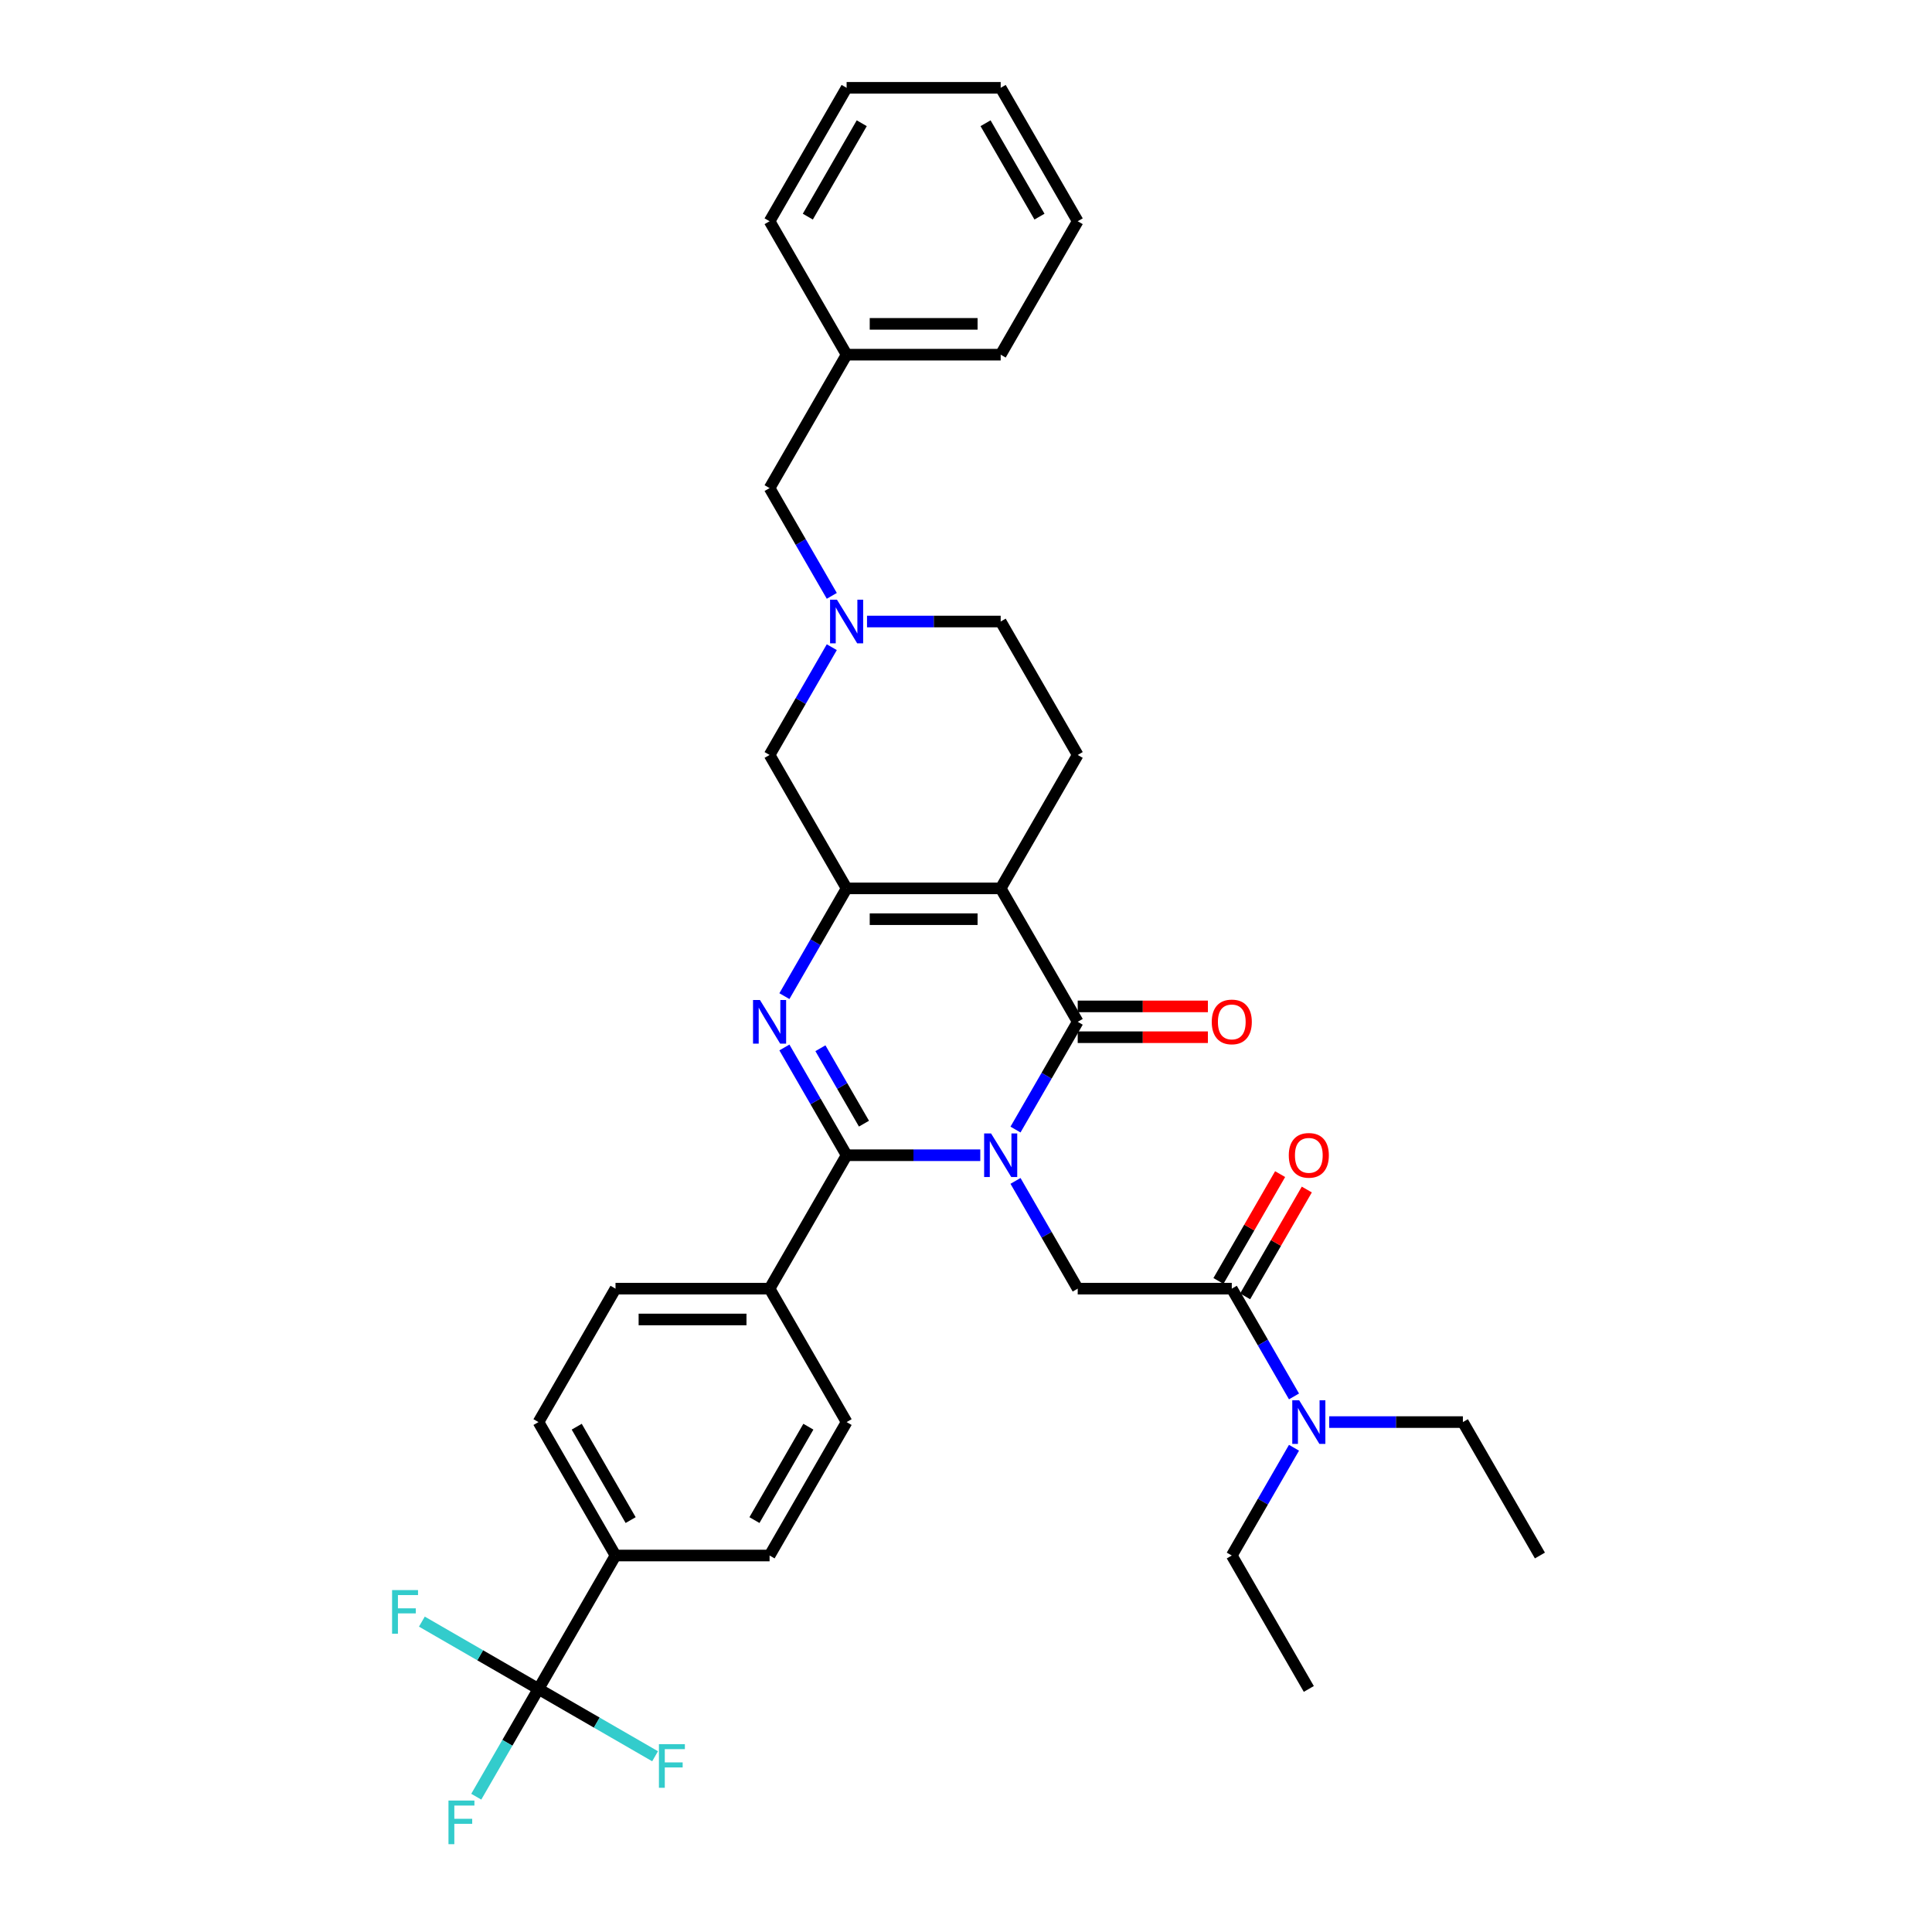 <?xml version='1.0' encoding='iso-8859-1'?>
<svg version='1.1' baseProfile='full'
              xmlns='http://www.w3.org/2000/svg'
                      xmlns:rdkit='http://www.rdkit.org/xml'
                      xmlns:xlink='http://www.w3.org/1999/xlink'
                  xml:space='preserve'
width='1000px' height='1000px' viewBox='0 0 1000 1000'>
<!-- END OF HEADER -->
<rect style='opacity:1.0;fill:#FFFFFF;stroke:none' width='1000' height='1000' x='0' y='0'> </rect>
<path class='bond-1' d='M 507.393,597.946 L 472.8,597.946' style='fill:none;fill-rule:evenodd;stroke:#0000FF;stroke-width:6px;stroke-linecap:butt;stroke-linejoin:miter;stroke-opacity:1' />
<path class='bond-1' d='M 472.8,597.946 L 438.206,597.946' style='fill:none;fill-rule:evenodd;stroke:#000000;stroke-width:6px;stroke-linecap:butt;stroke-linejoin:miter;stroke-opacity:1' />
<path class='bond-2' d='M 525.622,584.661 L 541.723,556.773' style='fill:none;fill-rule:evenodd;stroke:#0000FF;stroke-width:6px;stroke-linecap:butt;stroke-linejoin:miter;stroke-opacity:1' />
<path class='bond-2' d='M 541.723,556.773 L 557.824,528.885' style='fill:none;fill-rule:evenodd;stroke:#000000;stroke-width:6px;stroke-linecap:butt;stroke-linejoin:miter;stroke-opacity:1' />
<path class='bond-5' d='M 525.622,611.232 L 541.723,639.12' style='fill:none;fill-rule:evenodd;stroke:#0000FF;stroke-width:6px;stroke-linecap:butt;stroke-linejoin:miter;stroke-opacity:1' />
<path class='bond-5' d='M 541.723,639.12 L 557.824,667.008' style='fill:none;fill-rule:evenodd;stroke:#000000;stroke-width:6px;stroke-linecap:butt;stroke-linejoin:miter;stroke-opacity:1' />
<path class='bond-0' d='M 517.952,459.823 L 557.824,528.885' style='fill:none;fill-rule:evenodd;stroke:#000000;stroke-width:6px;stroke-linecap:butt;stroke-linejoin:miter;stroke-opacity:1' />
<path class='bond-4' d='M 517.952,459.823 L 438.206,459.823' style='fill:none;fill-rule:evenodd;stroke:#000000;stroke-width:6px;stroke-linecap:butt;stroke-linejoin:miter;stroke-opacity:1' />
<path class='bond-4' d='M 505.99,475.772 L 450.168,475.772' style='fill:none;fill-rule:evenodd;stroke:#000000;stroke-width:6px;stroke-linecap:butt;stroke-linejoin:miter;stroke-opacity:1' />
<path class='bond-9' d='M 517.952,459.823 L 557.824,390.762' style='fill:none;fill-rule:evenodd;stroke:#000000;stroke-width:6px;stroke-linecap:butt;stroke-linejoin:miter;stroke-opacity:1' />
<path class='bond-3' d='M 438.206,597.946 L 422.105,570.058' style='fill:none;fill-rule:evenodd;stroke:#000000;stroke-width:6px;stroke-linecap:butt;stroke-linejoin:miter;stroke-opacity:1' />
<path class='bond-3' d='M 422.105,570.058 L 406.004,542.17' style='fill:none;fill-rule:evenodd;stroke:#0000FF;stroke-width:6px;stroke-linecap:butt;stroke-linejoin:miter;stroke-opacity:1' />
<path class='bond-3' d='M 447.188,581.605 L 435.918,562.084' style='fill:none;fill-rule:evenodd;stroke:#000000;stroke-width:6px;stroke-linecap:butt;stroke-linejoin:miter;stroke-opacity:1' />
<path class='bond-3' d='M 435.918,562.084 L 424.647,542.562' style='fill:none;fill-rule:evenodd;stroke:#0000FF;stroke-width:6px;stroke-linecap:butt;stroke-linejoin:miter;stroke-opacity:1' />
<path class='bond-11' d='M 438.206,597.946 L 398.334,667.008' style='fill:none;fill-rule:evenodd;stroke:#000000;stroke-width:6px;stroke-linecap:butt;stroke-linejoin:miter;stroke-opacity:1' />
<path class='bond-13' d='M 557.824,536.859 L 591.517,536.859' style='fill:none;fill-rule:evenodd;stroke:#000000;stroke-width:6px;stroke-linecap:butt;stroke-linejoin:miter;stroke-opacity:1' />
<path class='bond-13' d='M 591.517,536.859 L 625.209,536.859' style='fill:none;fill-rule:evenodd;stroke:#FF0000;stroke-width:6px;stroke-linecap:butt;stroke-linejoin:miter;stroke-opacity:1' />
<path class='bond-13' d='M 557.824,520.91 L 591.517,520.91' style='fill:none;fill-rule:evenodd;stroke:#000000;stroke-width:6px;stroke-linecap:butt;stroke-linejoin:miter;stroke-opacity:1' />
<path class='bond-13' d='M 591.517,520.91 L 625.209,520.91' style='fill:none;fill-rule:evenodd;stroke:#FF0000;stroke-width:6px;stroke-linecap:butt;stroke-linejoin:miter;stroke-opacity:1' />
<path class='bond-35' d='M 406.004,515.599 L 422.105,487.711' style='fill:none;fill-rule:evenodd;stroke:#0000FF;stroke-width:6px;stroke-linecap:butt;stroke-linejoin:miter;stroke-opacity:1' />
<path class='bond-35' d='M 422.105,487.711 L 438.206,459.823' style='fill:none;fill-rule:evenodd;stroke:#000000;stroke-width:6px;stroke-linecap:butt;stroke-linejoin:miter;stroke-opacity:1' />
<path class='bond-10' d='M 438.206,459.823 L 398.334,390.762' style='fill:none;fill-rule:evenodd;stroke:#000000;stroke-width:6px;stroke-linecap:butt;stroke-linejoin:miter;stroke-opacity:1' />
<path class='bond-7' d='M 557.824,667.008 L 637.57,667.008' style='fill:none;fill-rule:evenodd;stroke:#000000;stroke-width:6px;stroke-linecap:butt;stroke-linejoin:miter;stroke-opacity:1' />
<path class='bond-6' d='M 278.716,874.192 L 318.588,805.131' style='fill:none;fill-rule:evenodd;stroke:#000000;stroke-width:6px;stroke-linecap:butt;stroke-linejoin:miter;stroke-opacity:1' />
<path class='bond-22' d='M 278.716,874.192 L 262.615,902.08' style='fill:none;fill-rule:evenodd;stroke:#000000;stroke-width:6px;stroke-linecap:butt;stroke-linejoin:miter;stroke-opacity:1' />
<path class='bond-22' d='M 262.615,902.08 L 246.514,929.968' style='fill:none;fill-rule:evenodd;stroke:#33CCCC;stroke-width:6px;stroke-linecap:butt;stroke-linejoin:miter;stroke-opacity:1' />
<path class='bond-23' d='M 278.716,874.192 L 248.539,856.77' style='fill:none;fill-rule:evenodd;stroke:#000000;stroke-width:6px;stroke-linecap:butt;stroke-linejoin:miter;stroke-opacity:1' />
<path class='bond-23' d='M 248.539,856.77 L 218.362,839.347' style='fill:none;fill-rule:evenodd;stroke:#33CCCC;stroke-width:6px;stroke-linecap:butt;stroke-linejoin:miter;stroke-opacity:1' />
<path class='bond-24' d='M 278.716,874.192 L 308.892,891.615' style='fill:none;fill-rule:evenodd;stroke:#000000;stroke-width:6px;stroke-linecap:butt;stroke-linejoin:miter;stroke-opacity:1' />
<path class='bond-24' d='M 308.892,891.615 L 339.069,909.037' style='fill:none;fill-rule:evenodd;stroke:#33CCCC;stroke-width:6px;stroke-linecap:butt;stroke-linejoin:miter;stroke-opacity:1' />
<path class='bond-14' d='M 637.57,667.008 L 653.671,694.896' style='fill:none;fill-rule:evenodd;stroke:#000000;stroke-width:6px;stroke-linecap:butt;stroke-linejoin:miter;stroke-opacity:1' />
<path class='bond-14' d='M 653.671,694.896 L 669.772,722.784' style='fill:none;fill-rule:evenodd;stroke:#0000FF;stroke-width:6px;stroke-linecap:butt;stroke-linejoin:miter;stroke-opacity:1' />
<path class='bond-15' d='M 644.476,670.995 L 660.439,643.346' style='fill:none;fill-rule:evenodd;stroke:#000000;stroke-width:6px;stroke-linecap:butt;stroke-linejoin:miter;stroke-opacity:1' />
<path class='bond-15' d='M 660.439,643.346 L 676.402,615.698' style='fill:none;fill-rule:evenodd;stroke:#FF0000;stroke-width:6px;stroke-linecap:butt;stroke-linejoin:miter;stroke-opacity:1' />
<path class='bond-15' d='M 630.663,663.02 L 646.626,635.372' style='fill:none;fill-rule:evenodd;stroke:#000000;stroke-width:6px;stroke-linecap:butt;stroke-linejoin:miter;stroke-opacity:1' />
<path class='bond-15' d='M 646.626,635.372 L 662.589,607.723' style='fill:none;fill-rule:evenodd;stroke:#FF0000;stroke-width:6px;stroke-linecap:butt;stroke-linejoin:miter;stroke-opacity:1' />
<path class='bond-8' d='M 448.765,321.7 L 483.358,321.7' style='fill:none;fill-rule:evenodd;stroke:#0000FF;stroke-width:6px;stroke-linecap:butt;stroke-linejoin:miter;stroke-opacity:1' />
<path class='bond-8' d='M 483.358,321.7 L 517.952,321.7' style='fill:none;fill-rule:evenodd;stroke:#000000;stroke-width:6px;stroke-linecap:butt;stroke-linejoin:miter;stroke-opacity:1' />
<path class='bond-17' d='M 430.536,308.415 L 414.435,280.527' style='fill:none;fill-rule:evenodd;stroke:#0000FF;stroke-width:6px;stroke-linecap:butt;stroke-linejoin:miter;stroke-opacity:1' />
<path class='bond-17' d='M 414.435,280.527 L 398.334,252.639' style='fill:none;fill-rule:evenodd;stroke:#000000;stroke-width:6px;stroke-linecap:butt;stroke-linejoin:miter;stroke-opacity:1' />
<path class='bond-36' d='M 430.536,334.986 L 414.435,362.874' style='fill:none;fill-rule:evenodd;stroke:#0000FF;stroke-width:6px;stroke-linecap:butt;stroke-linejoin:miter;stroke-opacity:1' />
<path class='bond-36' d='M 414.435,362.874 L 398.334,390.762' style='fill:none;fill-rule:evenodd;stroke:#000000;stroke-width:6px;stroke-linecap:butt;stroke-linejoin:miter;stroke-opacity:1' />
<path class='bond-16' d='M 557.824,390.762 L 517.952,321.7' style='fill:none;fill-rule:evenodd;stroke:#000000;stroke-width:6px;stroke-linecap:butt;stroke-linejoin:miter;stroke-opacity:1' />
<path class='bond-18' d='M 398.334,667.008 L 438.206,736.069' style='fill:none;fill-rule:evenodd;stroke:#000000;stroke-width:6px;stroke-linecap:butt;stroke-linejoin:miter;stroke-opacity:1' />
<path class='bond-19' d='M 398.334,667.008 L 318.588,667.008' style='fill:none;fill-rule:evenodd;stroke:#000000;stroke-width:6px;stroke-linecap:butt;stroke-linejoin:miter;stroke-opacity:1' />
<path class='bond-19' d='M 386.372,682.957 L 330.55,682.957' style='fill:none;fill-rule:evenodd;stroke:#000000;stroke-width:6px;stroke-linecap:butt;stroke-linejoin:miter;stroke-opacity:1' />
<path class='bond-12' d='M 318.588,805.131 L 278.716,736.069' style='fill:none;fill-rule:evenodd;stroke:#000000;stroke-width:6px;stroke-linecap:butt;stroke-linejoin:miter;stroke-opacity:1' />
<path class='bond-12' d='M 326.42,786.797 L 298.509,738.454' style='fill:none;fill-rule:evenodd;stroke:#000000;stroke-width:6px;stroke-linecap:butt;stroke-linejoin:miter;stroke-opacity:1' />
<path class='bond-37' d='M 318.588,805.131 L 398.334,805.131' style='fill:none;fill-rule:evenodd;stroke:#000000;stroke-width:6px;stroke-linecap:butt;stroke-linejoin:miter;stroke-opacity:1' />
<path class='bond-26' d='M 688.001,736.069 L 722.594,736.069' style='fill:none;fill-rule:evenodd;stroke:#0000FF;stroke-width:6px;stroke-linecap:butt;stroke-linejoin:miter;stroke-opacity:1' />
<path class='bond-26' d='M 722.594,736.069 L 757.188,736.069' style='fill:none;fill-rule:evenodd;stroke:#000000;stroke-width:6px;stroke-linecap:butt;stroke-linejoin:miter;stroke-opacity:1' />
<path class='bond-27' d='M 669.772,749.355 L 653.671,777.243' style='fill:none;fill-rule:evenodd;stroke:#0000FF;stroke-width:6px;stroke-linecap:butt;stroke-linejoin:miter;stroke-opacity:1' />
<path class='bond-27' d='M 653.671,777.243 L 637.57,805.131' style='fill:none;fill-rule:evenodd;stroke:#000000;stroke-width:6px;stroke-linecap:butt;stroke-linejoin:miter;stroke-opacity:1' />
<path class='bond-25' d='M 398.334,252.639 L 438.206,183.577' style='fill:none;fill-rule:evenodd;stroke:#000000;stroke-width:6px;stroke-linecap:butt;stroke-linejoin:miter;stroke-opacity:1' />
<path class='bond-20' d='M 438.206,736.069 L 398.334,805.131' style='fill:none;fill-rule:evenodd;stroke:#000000;stroke-width:6px;stroke-linecap:butt;stroke-linejoin:miter;stroke-opacity:1' />
<path class='bond-20' d='M 418.413,738.454 L 390.502,786.797' style='fill:none;fill-rule:evenodd;stroke:#000000;stroke-width:6px;stroke-linecap:butt;stroke-linejoin:miter;stroke-opacity:1' />
<path class='bond-21' d='M 318.588,667.008 L 278.716,736.069' style='fill:none;fill-rule:evenodd;stroke:#000000;stroke-width:6px;stroke-linecap:butt;stroke-linejoin:miter;stroke-opacity:1' />
<path class='bond-28' d='M 438.206,183.577 L 517.952,183.577' style='fill:none;fill-rule:evenodd;stroke:#000000;stroke-width:6px;stroke-linecap:butt;stroke-linejoin:miter;stroke-opacity:1' />
<path class='bond-28' d='M 450.168,167.628 L 505.99,167.628' style='fill:none;fill-rule:evenodd;stroke:#000000;stroke-width:6px;stroke-linecap:butt;stroke-linejoin:miter;stroke-opacity:1' />
<path class='bond-29' d='M 438.206,183.577 L 398.334,114.516' style='fill:none;fill-rule:evenodd;stroke:#000000;stroke-width:6px;stroke-linecap:butt;stroke-linejoin:miter;stroke-opacity:1' />
<path class='bond-30' d='M 757.188,736.069 L 797.06,805.131' style='fill:none;fill-rule:evenodd;stroke:#000000;stroke-width:6px;stroke-linecap:butt;stroke-linejoin:miter;stroke-opacity:1' />
<path class='bond-31' d='M 637.57,805.131 L 677.442,874.192' style='fill:none;fill-rule:evenodd;stroke:#000000;stroke-width:6px;stroke-linecap:butt;stroke-linejoin:miter;stroke-opacity:1' />
<path class='bond-33' d='M 517.952,183.577 L 557.824,114.516' style='fill:none;fill-rule:evenodd;stroke:#000000;stroke-width:6px;stroke-linecap:butt;stroke-linejoin:miter;stroke-opacity:1' />
<path class='bond-32' d='M 398.334,114.516 L 438.206,45.455' style='fill:none;fill-rule:evenodd;stroke:#000000;stroke-width:6px;stroke-linecap:butt;stroke-linejoin:miter;stroke-opacity:1' />
<path class='bond-32' d='M 418.127,112.131 L 446.038,63.788' style='fill:none;fill-rule:evenodd;stroke:#000000;stroke-width:6px;stroke-linecap:butt;stroke-linejoin:miter;stroke-opacity:1' />
<path class='bond-34' d='M 438.206,45.455 L 517.952,45.455' style='fill:none;fill-rule:evenodd;stroke:#000000;stroke-width:6px;stroke-linecap:butt;stroke-linejoin:miter;stroke-opacity:1' />
<path class='bond-38' d='M 557.824,114.516 L 517.952,45.455' style='fill:none;fill-rule:evenodd;stroke:#000000;stroke-width:6px;stroke-linecap:butt;stroke-linejoin:miter;stroke-opacity:1' />
<path class='bond-38' d='M 538.031,112.131 L 510.12,63.788' style='fill:none;fill-rule:evenodd;stroke:#000000;stroke-width:6px;stroke-linecap:butt;stroke-linejoin:miter;stroke-opacity:1' />
<path  class='atom-0' d='M 512.96 586.654
L 520.36 598.616
Q 521.094 599.796, 522.274 601.933
Q 523.454 604.071, 523.518 604.198
L 523.518 586.654
L 526.516 586.654
L 526.516 609.238
L 523.422 609.238
L 515.48 596.16
Q 514.555 594.629, 513.566 592.874
Q 512.609 591.12, 512.322 590.578
L 512.322 609.238
L 509.387 609.238
L 509.387 586.654
L 512.96 586.654
' fill='#0000FF'/>
<path  class='atom-4' d='M 393.342 517.593
L 400.742 529.555
Q 401.476 530.735, 402.656 532.872
Q 403.836 535.009, 403.9 535.137
L 403.9 517.593
L 406.898 517.593
L 406.898 540.177
L 403.804 540.177
L 395.862 527.098
Q 394.937 525.567, 393.948 523.813
Q 392.991 522.059, 392.704 521.516
L 392.704 540.177
L 389.769 540.177
L 389.769 517.593
L 393.342 517.593
' fill='#0000FF'/>
<path  class='atom-9' d='M 433.214 310.408
L 440.615 322.37
Q 441.348 323.55, 442.529 325.688
Q 443.709 327.825, 443.773 327.952
L 443.773 310.408
L 446.771 310.408
L 446.771 332.992
L 443.677 332.992
L 435.734 319.914
Q 434.809 318.383, 433.82 316.629
Q 432.863 314.874, 432.576 314.332
L 432.576 332.992
L 429.642 332.992
L 429.642 310.408
L 433.214 310.408
' fill='#0000FF'/>
<path  class='atom-14' d='M 627.203 528.949
Q 627.203 523.526, 629.882 520.496
Q 632.562 517.465, 637.57 517.465
Q 642.578 517.465, 645.257 520.496
Q 647.937 523.526, 647.937 528.949
Q 647.937 534.435, 645.225 537.561
Q 642.514 540.655, 637.57 540.655
Q 632.594 540.655, 629.882 537.561
Q 627.203 534.467, 627.203 528.949
M 637.57 538.103
Q 641.015 538.103, 642.865 535.807
Q 644.747 533.478, 644.747 528.949
Q 644.747 524.515, 642.865 522.282
Q 641.015 520.017, 637.57 520.017
Q 634.125 520.017, 632.243 522.25
Q 630.393 524.483, 630.393 528.949
Q 630.393 533.51, 632.243 535.807
Q 634.125 538.103, 637.57 538.103
' fill='#FF0000'/>
<path  class='atom-15' d='M 672.45 724.777
L 679.851 736.739
Q 680.584 737.919, 681.764 740.056
Q 682.945 742.194, 683.009 742.321
L 683.009 724.777
L 686.007 724.777
L 686.007 747.361
L 682.913 747.361
L 674.97 734.283
Q 674.045 732.752, 673.056 730.997
Q 672.099 729.243, 671.812 728.701
L 671.812 747.361
L 668.878 747.361
L 668.878 724.777
L 672.45 724.777
' fill='#0000FF'/>
<path  class='atom-16' d='M 667.075 598.01
Q 667.075 592.587, 669.755 589.557
Q 672.434 586.527, 677.442 586.527
Q 682.45 586.527, 685.13 589.557
Q 687.809 592.587, 687.809 598.01
Q 687.809 603.496, 685.098 606.623
Q 682.386 609.717, 677.442 609.717
Q 672.466 609.717, 669.755 606.623
Q 667.075 603.528, 667.075 598.01
M 677.442 607.165
Q 680.887 607.165, 682.737 604.868
Q 684.619 602.54, 684.619 598.01
Q 684.619 593.576, 682.737 591.343
Q 680.887 589.079, 677.442 589.079
Q 673.997 589.079, 672.115 591.311
Q 670.265 593.544, 670.265 598.01
Q 670.265 602.571, 672.115 604.868
Q 673.997 607.165, 677.442 607.165
' fill='#FF0000'/>
<path  class='atom-23' d='M 232.129 931.962
L 245.558 931.962
L 245.558 934.545
L 235.159 934.545
L 235.159 941.403
L 244.409 941.403
L 244.409 944.019
L 235.159 944.019
L 235.159 954.545
L 232.129 954.545
L 232.129 931.962
' fill='#33CCCC'/>
<path  class='atom-24' d='M 202.94 823.027
L 216.369 823.027
L 216.369 825.611
L 205.97 825.611
L 205.97 832.469
L 215.221 832.469
L 215.221 835.085
L 205.97 835.085
L 205.97 845.611
L 202.94 845.611
L 202.94 823.027
' fill='#33CCCC'/>
<path  class='atom-25' d='M 341.063 902.773
L 354.492 902.773
L 354.492 905.357
L 344.093 905.357
L 344.093 912.215
L 353.343 912.215
L 353.343 914.83
L 344.093 914.83
L 344.093 925.357
L 341.063 925.357
L 341.063 902.773
' fill='#33CCCC'/>
</svg>
